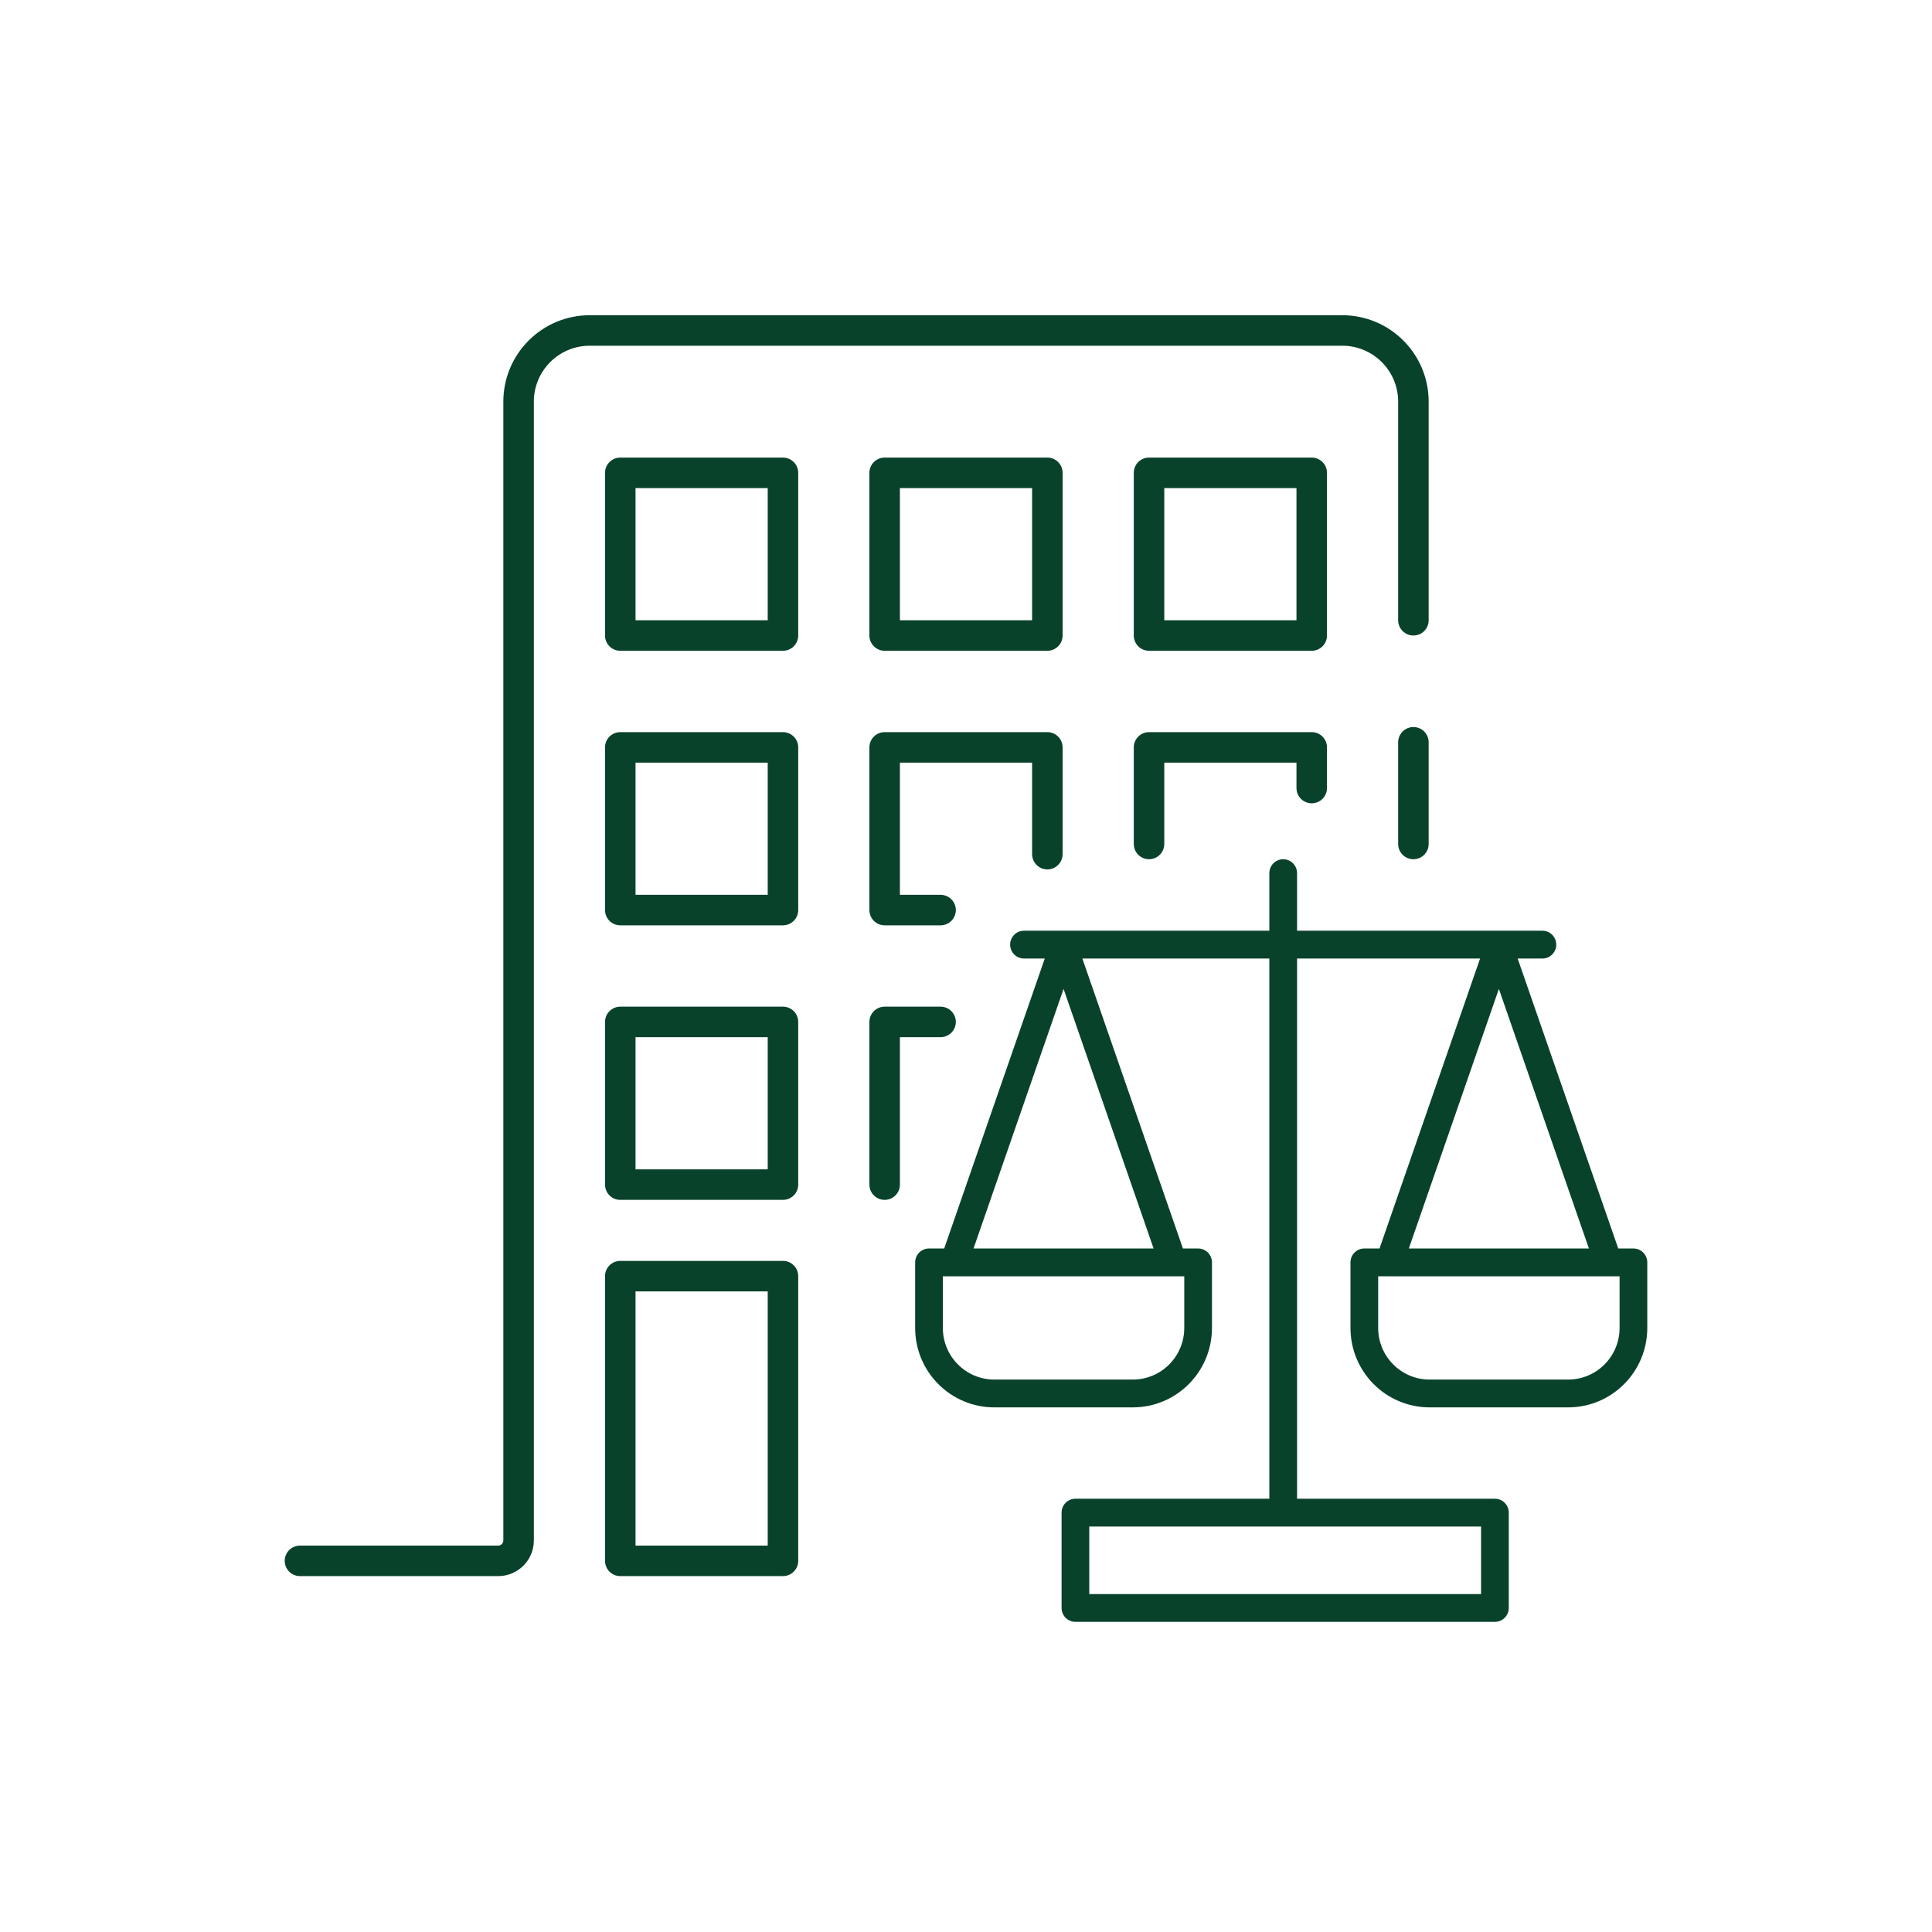 <?xml version="1.0" encoding="UTF-8"?>
<svg xmlns="http://www.w3.org/2000/svg" width="190" height="190" viewBox="0 0 190 190" fill="none">
  <path d="M49.5 39.5C49.5 34.806 53.306 31 58 31H132C136.694 31 140.5 34.806 140.5 39.5V61C140.5 61.828 139.828 62.5 139 62.5C138.172 62.5 137.5 61.828 137.5 61V39.5C137.5 36.462 135.038 34 132 34H58C54.962 34 52.5 36.462 52.5 39.5V151.5C52.5 153.433 50.933 155 49 155H29.5C28.672 155 28 154.328 28 153.5C28 152.672 28.672 152 29.5 152H49C49.276 152 49.5 151.776 49.5 151.5V39.5Z" fill="#09422B"></path>
  <path d="M139 71.5C139.828 71.5 140.5 72.172 140.5 73V83C140.5 83.828 139.828 84.5 139 84.5C138.172 84.5 137.5 83.828 137.5 83V73C137.5 72.172 138.172 71.5 139 71.5Z" fill="#09422B"></path>
  <path fill-rule="evenodd" clip-rule="evenodd" d="M59.5 125.5C59.5 124.672 60.172 124 61 124H77C77.828 124 78.5 124.672 78.5 125.5V153.5C78.5 154.328 77.828 155 77 155H61C60.172 155 59.5 154.328 59.5 153.5V125.5ZM62.5 127V152H75.5V127H62.5Z" fill="#09422B"></path>
  <path fill-rule="evenodd" clip-rule="evenodd" d="M61 99C60.172 99 59.5 99.672 59.5 100.5V116.5C59.5 117.328 60.172 118 61 118H77C77.828 118 78.5 117.328 78.5 116.5V100.5C78.5 99.672 77.828 99 77 99H61ZM62.5 115V102H75.5V115H62.5Z" fill="#09422B"></path>
  <path fill-rule="evenodd" clip-rule="evenodd" d="M59.5 73.5C59.5 72.672 60.172 72 61 72H77C77.828 72 78.5 72.672 78.5 73.5V89.5C78.5 90.328 77.828 91 77 91H61C60.172 91 59.5 90.328 59.5 89.5V73.5ZM62.5 75V88H75.5V75H62.5Z" fill="#09422B"></path>
  <path fill-rule="evenodd" clip-rule="evenodd" d="M61 45C60.172 45 59.5 45.672 59.5 46.5V62.5C59.5 63.328 60.172 64 61 64H77C77.828 64 78.5 63.328 78.5 62.5V46.5C78.5 45.672 77.828 45 77 45H61ZM62.5 61V48H75.5V61H62.5Z" fill="#09422B"></path>
  <path d="M85.5 100.5C85.5 99.672 86.172 99 87 99H92.5C93.328 99 94 99.672 94 100.5C94 101.328 93.328 102 92.5 102H88.5V116.5C88.5 117.328 87.828 118 87 118C86.172 118 85.5 117.328 85.5 116.5V100.5Z" fill="#09422B"></path>
  <path d="M87 72C86.172 72 85.5 72.672 85.5 73.5V89.5C85.5 90.328 86.172 91 87 91H92.5C93.328 91 94 90.328 94 89.5C94 88.672 93.328 88 92.5 88H88.5V75H101.5V84C101.5 84.828 102.172 85.5 103 85.5C103.828 85.5 104.5 84.828 104.5 84V73.5C104.5 72.672 103.828 72 103 72H87Z" fill="#09422B"></path>
  <path fill-rule="evenodd" clip-rule="evenodd" d="M85.5 46.5C85.5 45.672 86.172 45 87 45H103C103.828 45 104.5 45.672 104.5 46.5V62.5C104.5 63.328 103.828 64 103 64H87C86.172 64 85.5 63.328 85.5 62.5V46.5ZM88.5 48V61H101.5V48H88.5Z" fill="#09422B"></path>
  <path d="M113 72C112.172 72 111.5 72.672 111.5 73.5V83C111.5 83.828 112.172 84.5 113 84.5C113.828 84.5 114.5 83.828 114.5 83V75H127.5V77.5C127.5 78.328 128.172 79 129 79C129.828 79 130.5 78.328 130.5 77.5V73.5C130.5 72.672 129.828 72 129 72H113Z" fill="#09422B"></path>
  <path fill-rule="evenodd" clip-rule="evenodd" d="M111.5 46.5C111.5 45.672 112.172 45 113 45H129C129.828 45 130.5 45.672 130.5 46.5V62.5C130.5 63.328 129.828 64 129 64H113C112.172 64 111.5 63.328 111.5 62.5V46.5ZM114.5 48V61H127.5V48H114.5Z" fill="#09422B"></path>
  <path fill-rule="evenodd" clip-rule="evenodd" d="M124.832 147.391L124.832 94.266H106.443L116.333 122.781H117.827C118.579 122.781 119.189 123.393 119.189 124.148V130.594C119.189 134.908 115.704 138.406 111.405 138.406H97.784C93.485 138.406 90 134.908 90 130.594V124.148C90 123.393 90.61 122.781 91.362 122.781H92.856L102.746 94.266H100.703C99.95 94.266 99.341 93.653 99.341 92.898C99.341 92.143 99.95 91.531 100.703 91.531H124.832L124.832 85.867C124.832 85.112 125.442 84.5 126.195 84.5C126.947 84.5 127.557 85.112 127.557 85.867L127.557 91.531H151.686C152.439 91.531 153.049 92.143 153.049 92.898C153.049 93.653 152.439 94.266 151.686 94.266H149.254L159.144 122.781H160.638C161.39 122.781 162 123.393 162 124.148V130.594C162 134.908 158.515 138.406 154.216 138.406H140.595C136.296 138.406 132.811 134.908 132.811 130.594V124.148C132.811 123.393 133.421 122.781 134.173 122.781H135.667L145.557 94.266H127.557L127.557 147.391H146.822C146.854 147.391 146.887 147.392 146.919 147.394C146.951 147.392 146.983 147.391 147.016 147.391C147.769 147.391 148.378 148.003 148.378 148.758V158.133C148.378 158.888 147.769 159.5 147.016 159.5C146.983 159.5 146.951 159.499 146.919 159.497C146.899 159.498 146.88 159.499 146.86 159.499C146.847 159.5 146.835 159.5 146.822 159.5H105.762C105.01 159.5 104.4 158.888 104.4 158.133V148.758C104.4 148.003 105.01 147.391 105.762 147.391H124.832ZM107.124 156.766V150.125H145.654V156.766H107.124ZM147.405 97.253L156.259 122.781H138.551L147.405 97.253ZM113.449 122.781L104.595 97.253L95.741 122.781H113.449ZM92.724 130.594V125.516H116.465V130.594C116.465 133.398 114.2 135.672 111.405 135.672H97.784C94.99 135.672 92.724 133.398 92.724 130.594ZM135.535 125.516V130.594C135.535 133.398 137.8 135.672 140.595 135.672H154.216C157.01 135.672 159.276 133.398 159.276 130.594V125.516H135.535Z" fill="#09422B"></path>
</svg>
